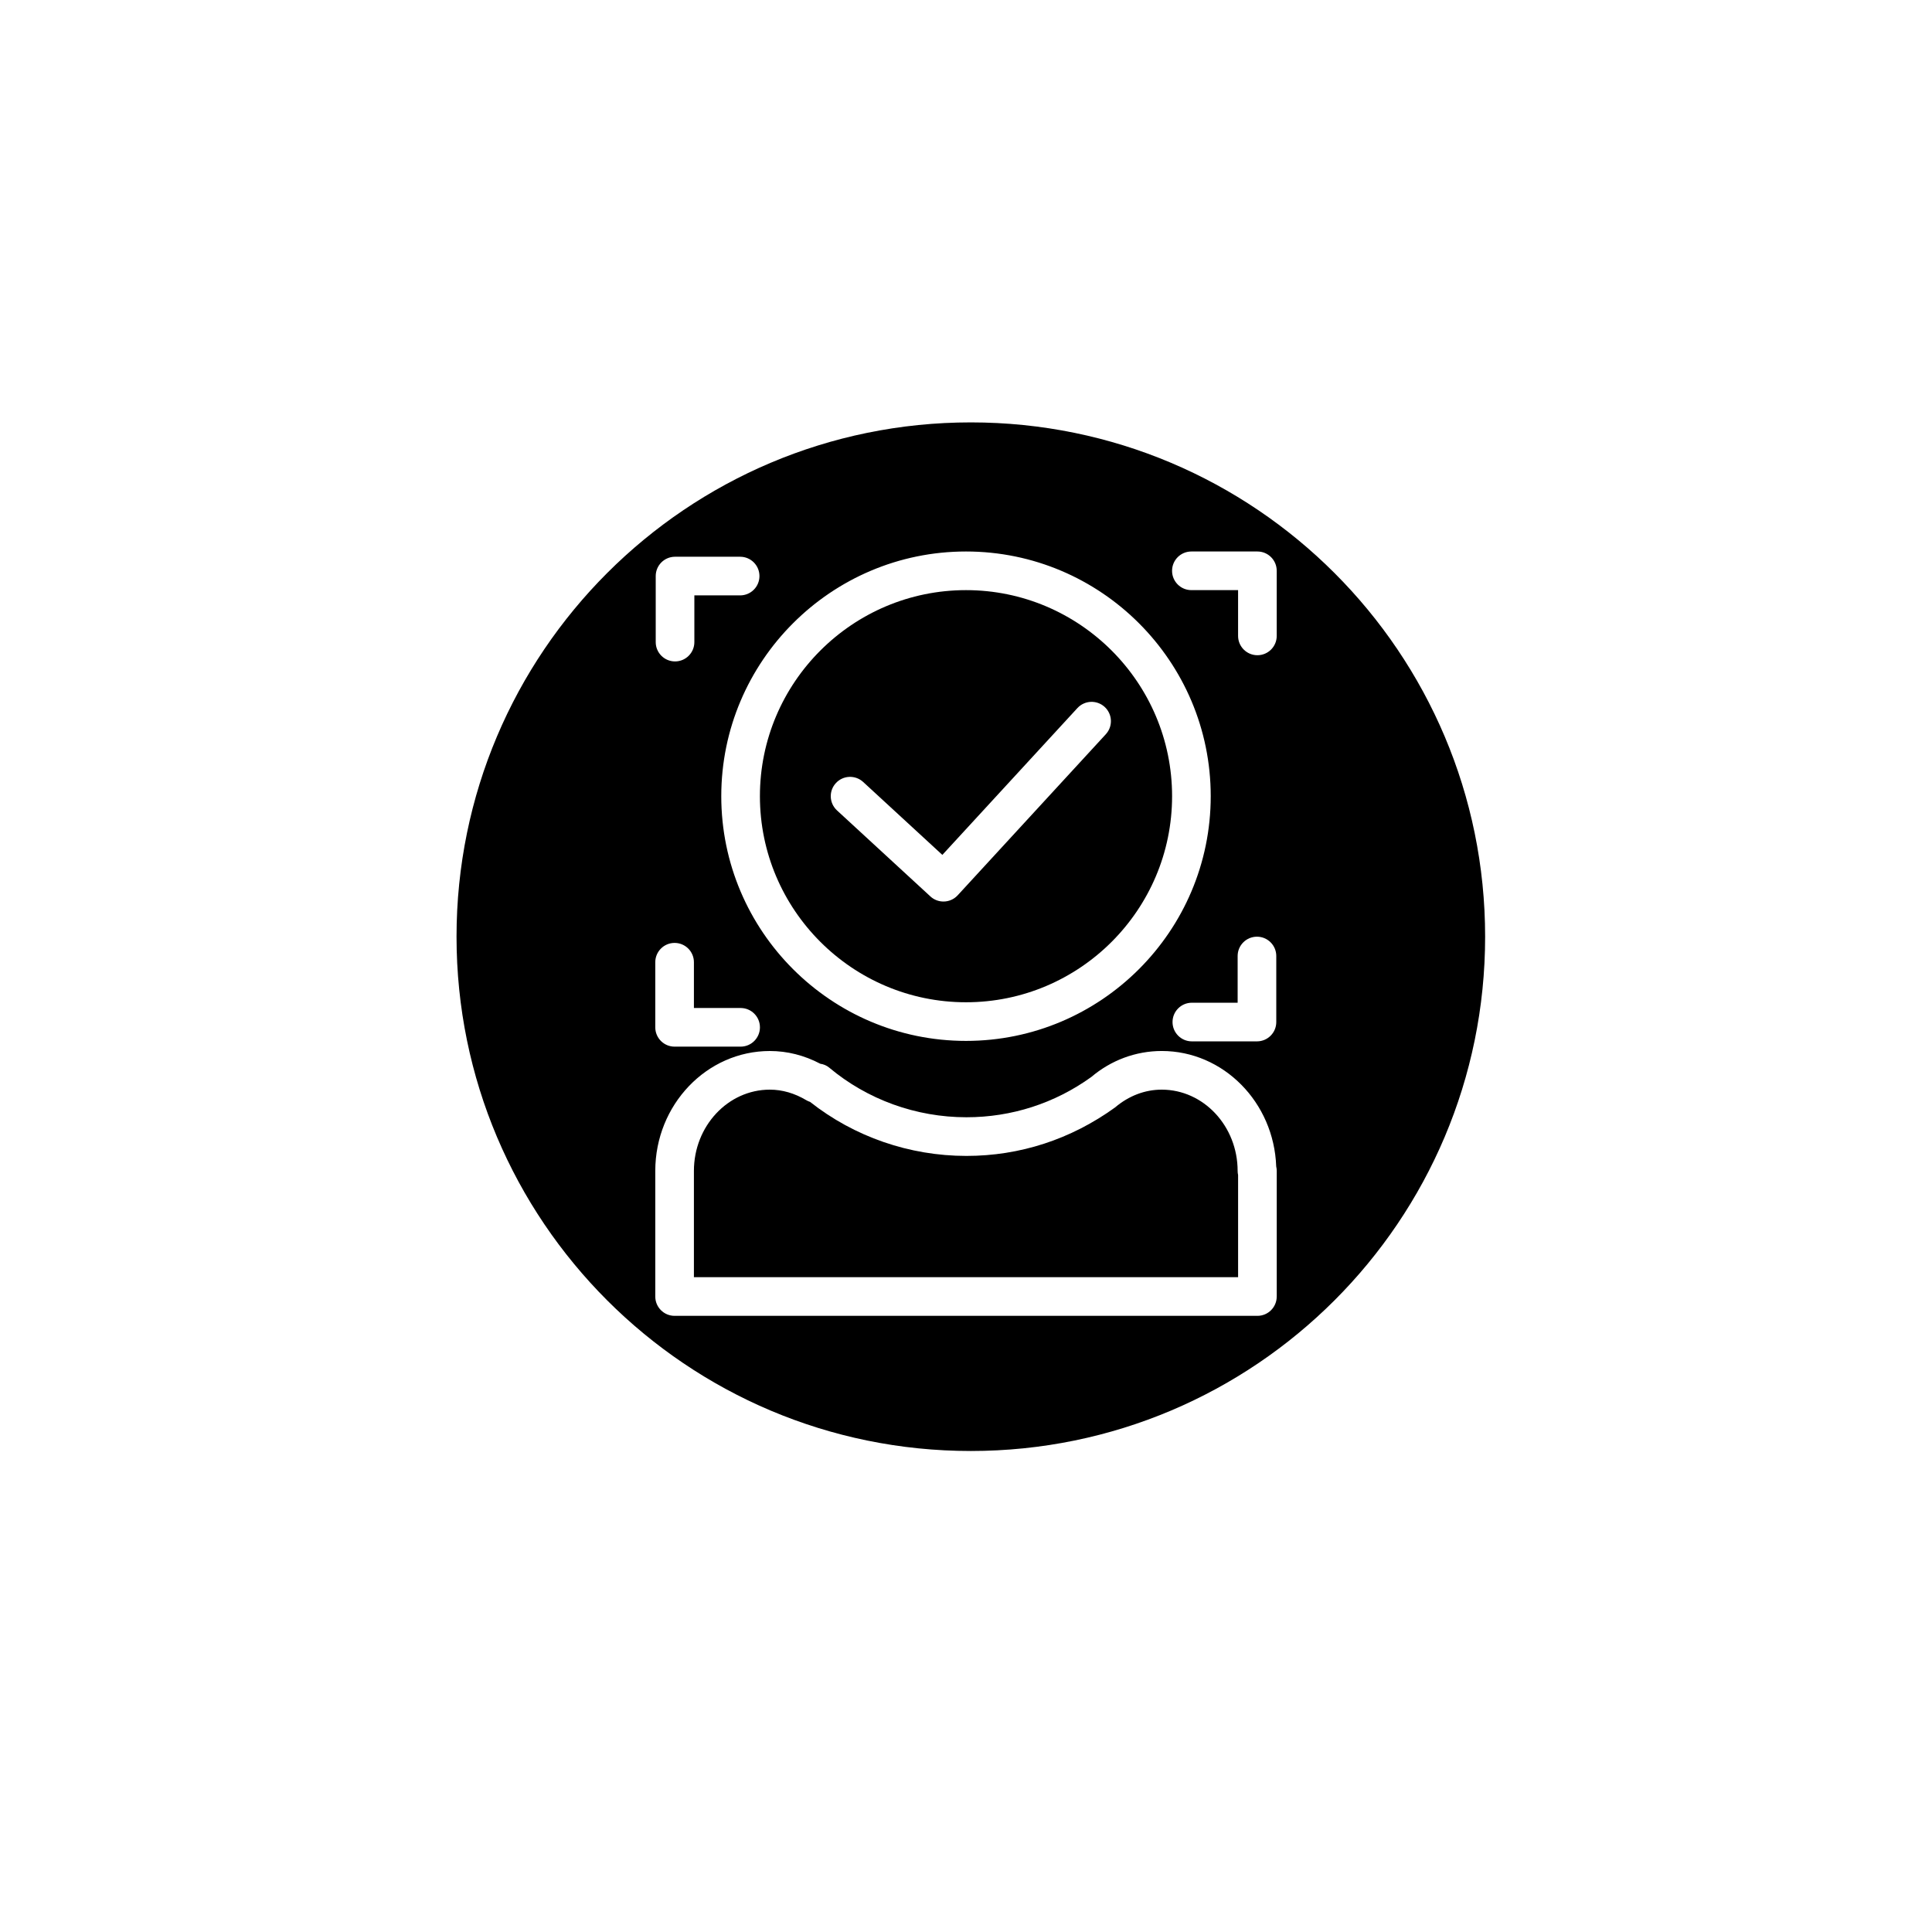 <?xml version="1.0" encoding="utf-8"?>
<!-- Generator: Adobe Illustrator 16.0.0, SVG Export Plug-In . SVG Version: 6.00 Build 0)  -->
<!DOCTYPE svg PUBLIC "-//W3C//DTD SVG 1.1//EN" "http://www.w3.org/Graphics/SVG/1.1/DTD/svg11.dtd">
<svg version="1.1" id="Layer_1" xmlns="http://www.w3.org/2000/svg" xmlns:xlink="http://www.w3.org/1999/xlink" x="0px" y="0px"
	 width="100px" height="100px" viewBox="0 0 100 100" enable-background="new 0 0 100 100" xml:space="preserve">
<g>
	<path d="M50.25,21.863c-14.702,0-26.62,11.918-26.62,26.62s11.918,26.62,26.62,26.62s26.62-11.918,26.62-26.62
		S64.952,21.863,50.25,21.863z M50,28.545c6.984,0,12.667,5.682,12.667,12.666S56.984,53.877,50,53.877s-12.667-5.682-12.667-12.666
		S43.016,28.545,50,28.545z M64.06,51.901v-2.418c0-0.553,0.448-1,1-1s1,0.447,1,1v3.418c0,0.553-0.448,1-1,1H61.69
		c-0.552,0-1-0.447-1-1s0.448-1,1-1H64.06z M33.94,29.817c0-0.553,0.448-1,1-1h3.369c0.552,0,1,0.447,1,1s-0.448,1-1,1H35.94v2.418
		c0,0.553-0.448,1-1,1s-1-0.447-1-1V29.817z M33.917,49.805c0-0.553,0.448-1,1-1s1,0.447,1,1v2.369h2.417c0.552,0,1,0.447,1,1
		s-0.448,1-1,1h-3.417c-0.552,0-1-0.447-1-1V49.805z M66.083,67.108c0,0.553-0.448,1-1,1H34.917c-0.552,0-1-0.447-1-1v-6.5
		c0-3.423,2.66-6.208,5.929-6.208c0.902,0,1.78,0.222,2.614,0.66c0.167,0.023,0.325,0.088,0.458,0.199
		c1.975,1.657,4.499,2.57,7.104,2.57c2.337,0,4.571-0.72,6.462-2.083c1.017-0.864,2.299-1.347,3.648-1.347
		c3.195,0,5.808,2.661,5.924,5.978c0.018,0.074,0.028,0.151,0.028,0.23V67.108z M66.083,32.914c0,0.553-0.448,1-1,1s-1-0.447-1-1
		v-2.369h-2.417c-0.552,0-1-0.447-1-1s0.448-1,1-1h3.417c0.552,0,1,0.447,1,1V32.914z"/>
	<path d="M60.131,56.4c-0.869,0-1.705,0.318-2.417,0.922c-2.294,1.657-4.933,2.508-7.692,2.508c-2.947,0-5.806-0.99-8.094-2.797
		c-0.064-0.02-0.126-0.047-0.185-0.082c-0.611-0.365-1.25-0.551-1.897-0.551c-2.167,0-3.929,1.888-3.929,4.208v5.5h28.167v-5.287
		c-0.016-0.068-0.024-0.14-0.024-0.213C64.06,58.288,62.297,56.4,60.131,56.4z"/>
	<path d="M50,51.877c5.881,0,10.667-4.785,10.667-10.666S55.881,30.545,50,30.545S39.333,35.33,39.333,41.211
		S44.119,51.877,50,51.877z M43.265,40.533c0.373-0.406,1.005-0.432,1.413-0.058l4.098,3.774l6.989-7.598
		c0.374-0.406,1.005-0.434,1.413-0.06c0.406,0.374,0.433,1.007,0.059,1.413L49.57,46.34c0,0,0,0.001-0.001,0.001
		c-0.197,0.214-0.466,0.322-0.736,0.322c-0.242,0-0.484-0.087-0.677-0.264c0-0.001,0-0.001-0.001-0.002l-4.833-4.451
		C42.917,41.572,42.89,40.939,43.265,40.533z"/>
</g>
</svg>
